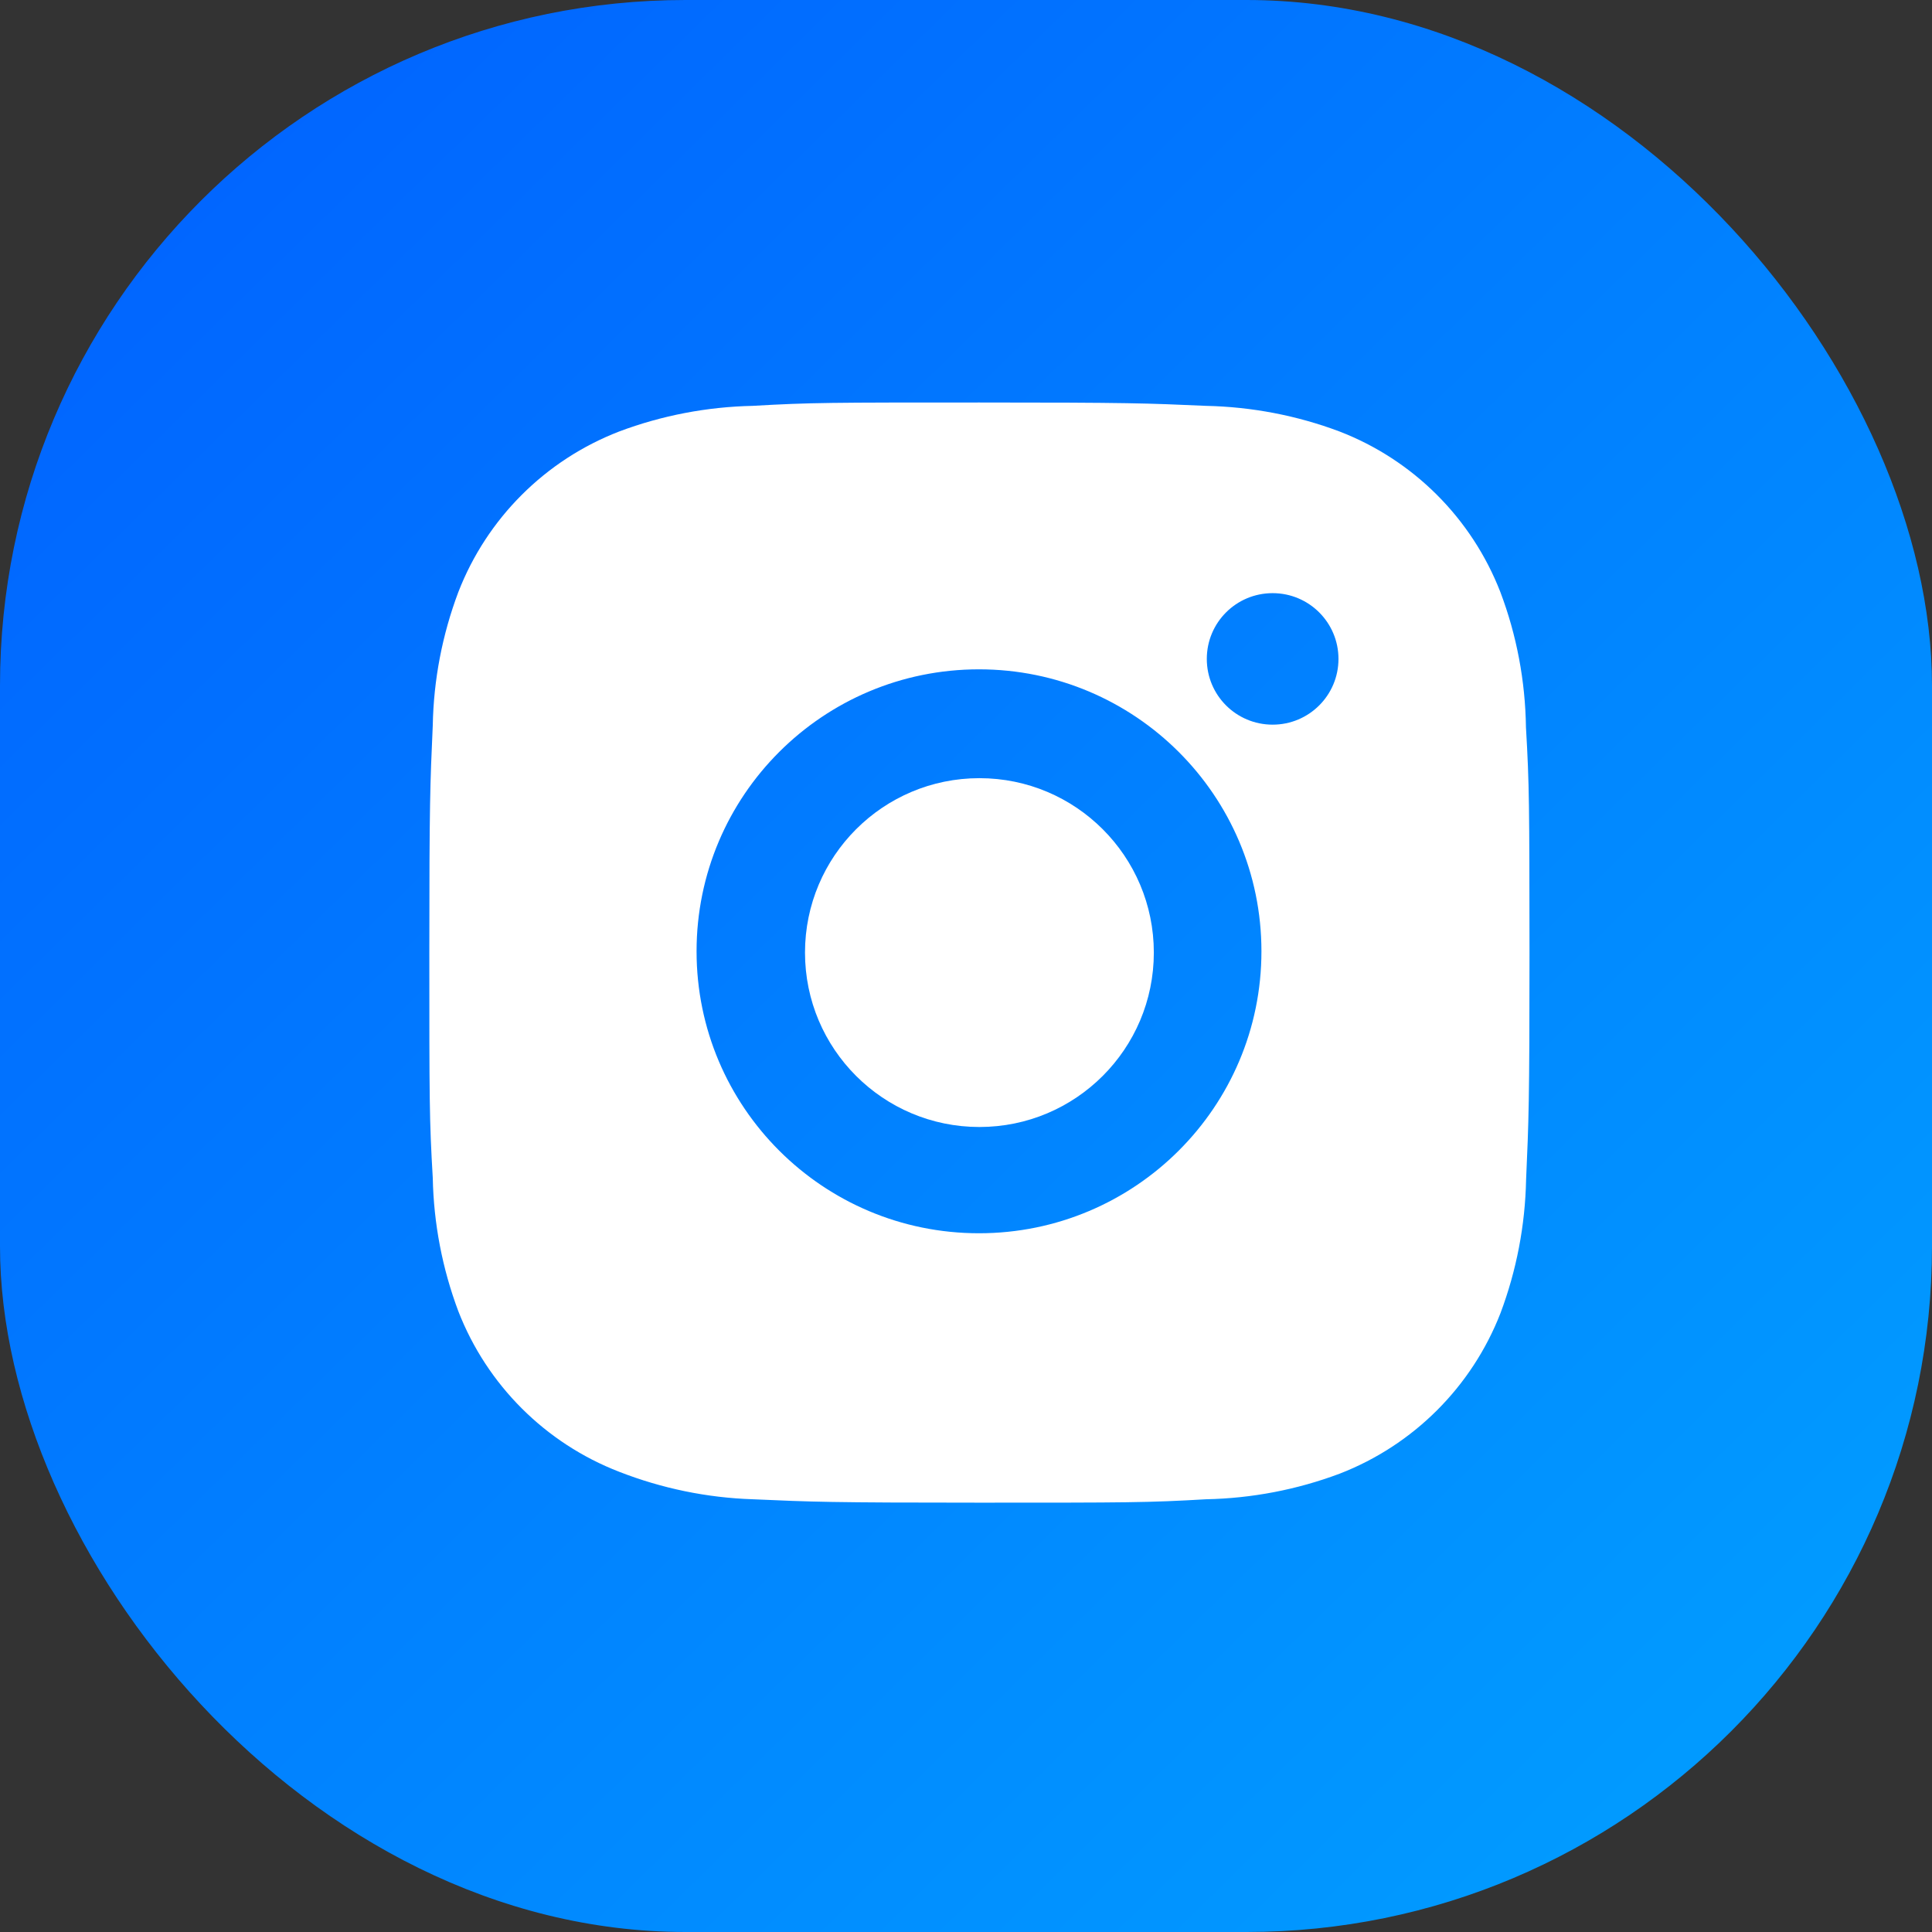 <svg width="72" height="72" viewBox="0 0 72 72" fill="none" xmlns="http://www.w3.org/2000/svg">
<rect x="0" y="0" width="72" height="72" fill="#333333" stroke="none"/>
<rect width="72" height="72" rx="25.55" fill="url(#paint0_linear_606_13593)"/>
<path d="M56.868 27.101C56.843 25.381 56.524 23.674 55.914 22.064C54.846 19.316 52.672 17.143 49.919 16.08C48.328 15.482 46.645 15.161 44.942 15.125C42.752 15.027 42.058 15 36.498 15C30.938 15 30.225 15 28.051 15.125C26.35 15.161 24.668 15.482 23.076 16.08C20.324 17.143 18.147 19.316 17.081 22.064C16.483 23.653 16.159 25.333 16.128 27.031C16.03 29.22 16 29.913 16 35.464C16 41.014 16 41.723 16.128 43.896C16.162 45.597 16.483 47.274 17.081 48.867C18.149 51.613 20.324 53.786 23.078 54.85C24.663 55.468 26.346 55.818 28.053 55.873C30.246 55.971 30.94 56 36.5 56C42.06 56 42.773 56 44.947 55.873C46.648 55.839 48.33 55.518 49.924 54.92C52.676 53.854 54.851 51.681 55.919 48.936C56.517 47.344 56.838 45.667 56.873 43.965C56.97 41.778 57 41.085 57 35.532C56.995 29.981 56.995 29.277 56.868 27.101ZM36.484 45.96C30.669 45.96 25.959 41.258 25.959 35.452C25.959 29.647 30.669 24.944 36.484 24.944C42.294 24.944 47.01 29.647 47.01 35.452C47.01 41.258 42.294 45.96 36.484 45.96ZM47.428 27.006C46.069 27.006 44.974 25.91 44.974 24.556C44.974 23.201 46.069 22.105 47.428 22.105C48.783 22.105 49.881 23.201 49.881 24.556C49.881 25.91 48.783 27.006 47.428 27.006Z" fill="white"/>
<path d="M36.5 42C40.09 42 43 39.09 43 35.5C43 31.91 40.09 29 36.5 29C32.91 29 30 31.91 30 35.5C30 39.09 32.91 42 36.5 42Z" fill="white"/>
<defs>
<linearGradient id="paint0_linear_606_13593" x1="-6.895" y1="-11.033" x2="67.575" y2="64.817" gradientUnits="userSpaceOnUse">
<stop stop-color="#0157FF"/>
<stop offset="1" stop-color="#019CFF"/>
</linearGradient>
</defs>
</svg>
